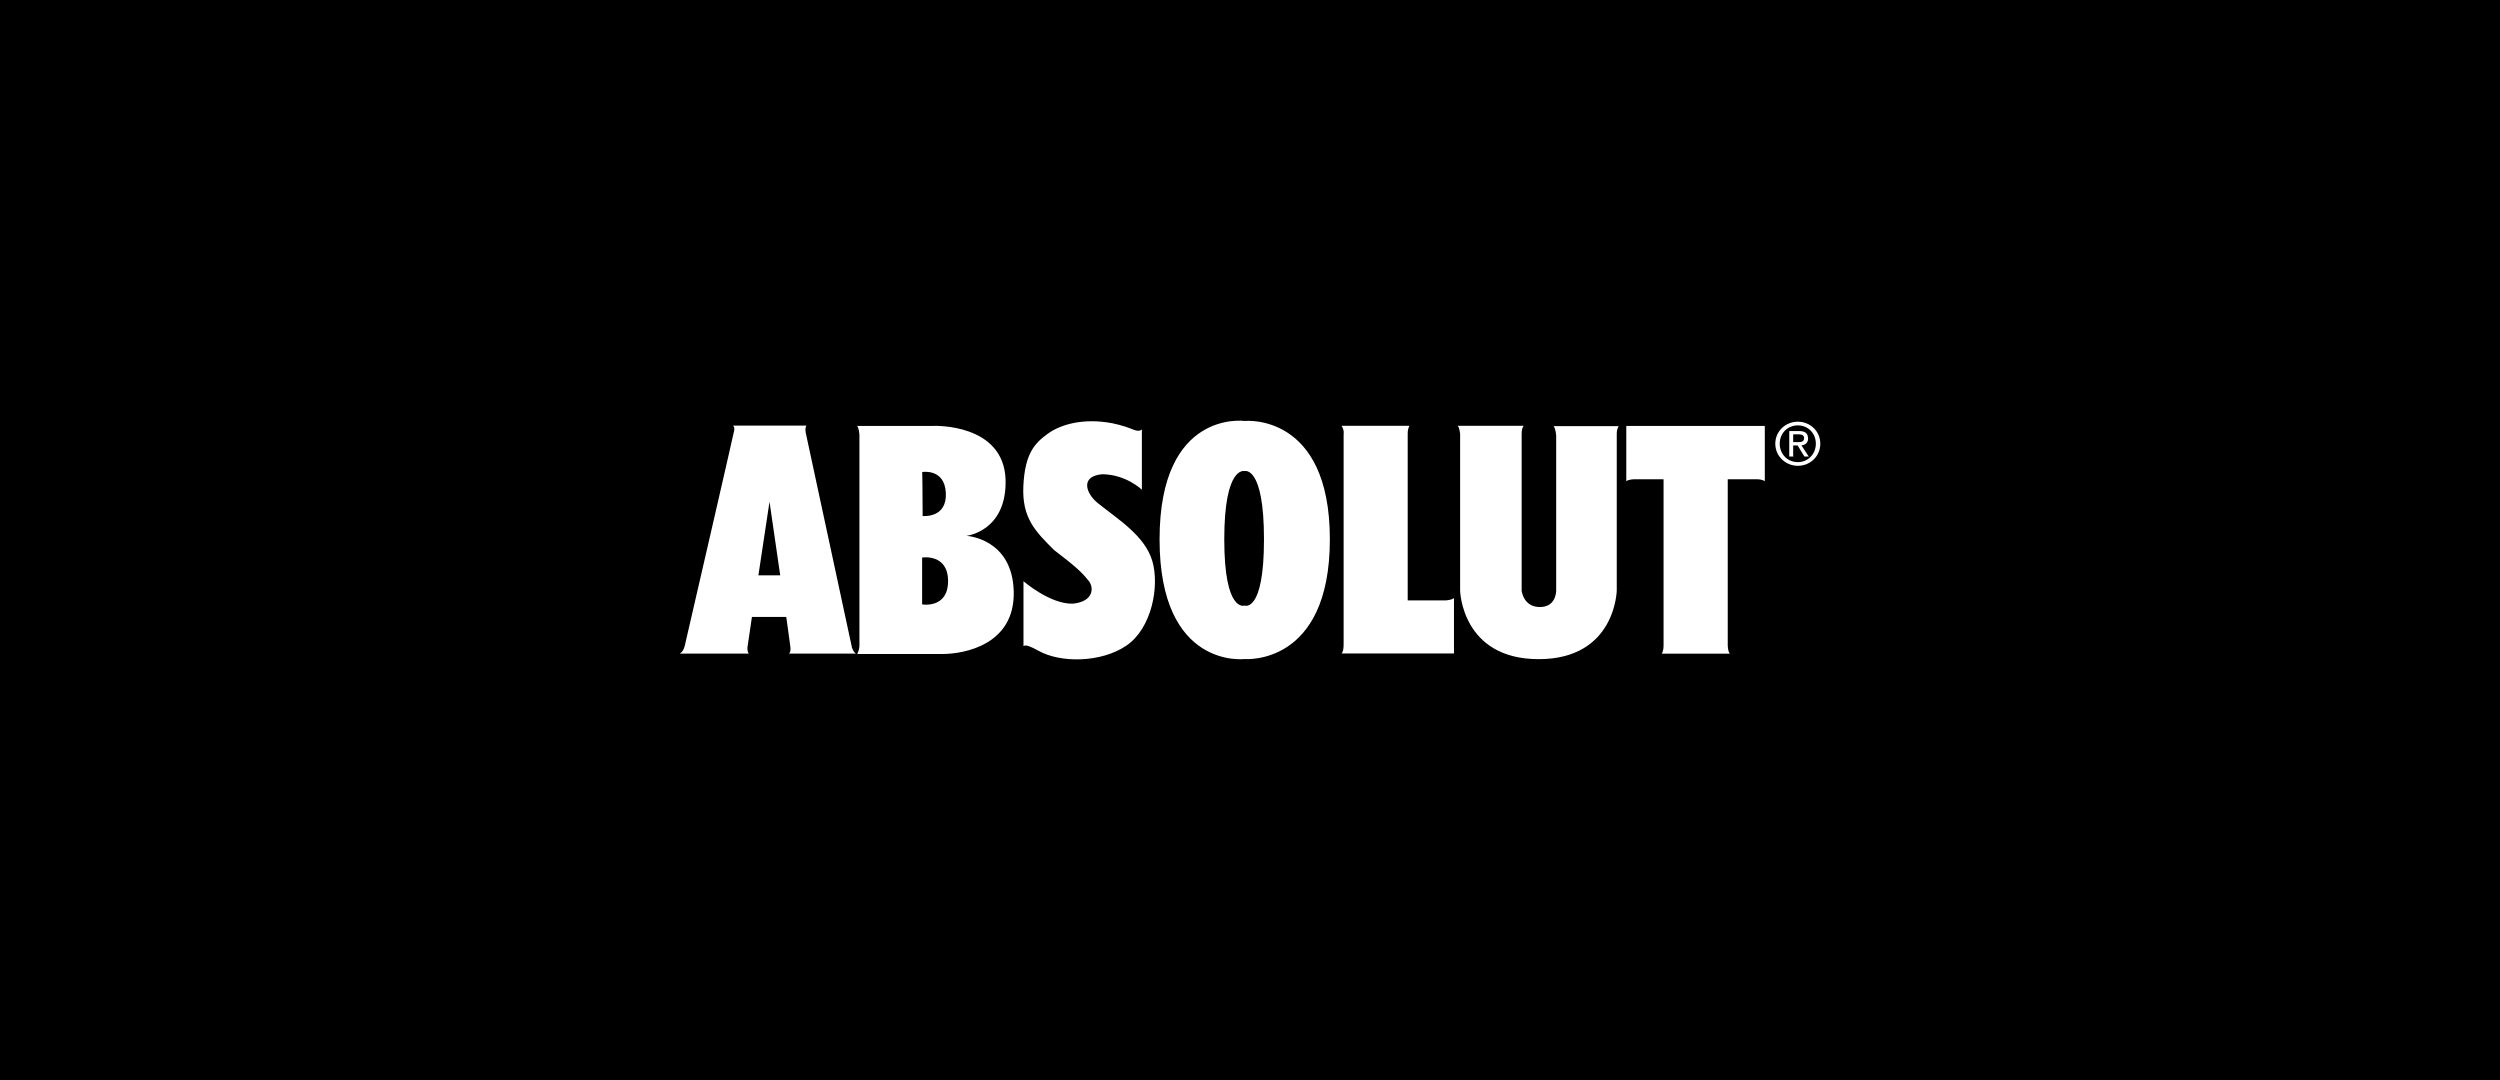 <svg width="1000" height="432" viewBox="0 0 1000 432" fill="none" xmlns="http://www.w3.org/2000/svg">
<rect width="1000" height="432" fill="black"/>
<g clip-path="url(#clip0_904_3092)">
<path fill-rule="evenodd" clip-rule="evenodd" d="M340.721 258.734C340.721 258.734 322.717 175.205 322.293 173.099C321.912 170.993 322.59 170.234 322.59 170.234H293.191C294.208 170.993 293.487 173.015 293.487 173.015C293.572 173.015 274.552 255.617 273.916 258.27C273.281 260.924 271.883 261.43 271.883 261.43H299.545C298.825 260.798 298.994 258.86 298.994 258.86L300.774 246.771H314.499C314.499 246.771 315.897 256.628 316.151 258.776C316.405 260.966 315.6 261.43 315.6 261.43H342.415C341.399 261.05 340.679 258.734 340.679 258.734H340.721ZM303.358 230.133L307.806 200.689L312.084 230.133H303.358ZM386.557 214.337C386.557 214.337 402.781 212.568 402.23 191.843C401.468 169.224 373.467 170.361 373.467 170.361H342.839C343.559 171.119 343.771 173.773 343.771 173.773V258.186C343.771 259.871 342.924 261.598 342.924 261.598H376.983C385.709 261.598 406.043 257.891 405.492 236.577C404.942 215.263 386.557 214.337 386.557 214.337ZM378.338 197.193C378.804 207.134 369.696 206.418 369.061 206.418C369.061 197.361 368.892 188.81 368.892 188.81C368.892 188.81 377.872 187.252 378.338 197.193ZM368.849 241.758V223.014C368.849 223.014 379.228 221.329 379.228 232.449C379.228 243.57 368.849 241.758 368.849 241.758ZM439.212 201.321C434.383 197.488 431.884 190.453 440.907 189.695C450.481 189.779 456.75 195.887 456.75 195.887V171.793C456.03 172.425 454.886 172.509 453.404 171.877C451.921 171.245 448.574 170.024 444.974 169.308C433.451 167.117 424.301 169.687 419.006 173.562C413.71 177.437 409.983 181.565 409.347 194.329C408.712 207.134 414.134 212.568 421.59 219.981C430.316 226.636 432.816 229.037 435.061 231.86C437.73 234.513 437.857 240.621 429.13 241.464C420.107 241.758 409.39 232.491 409.39 232.491V258.439C410.322 257.807 411.974 258.439 415.532 260.377C424.174 265.178 440.314 265.178 450.523 258.27C460.732 251.362 463.909 234.387 460.902 224.32C457.852 214.252 447.473 207.934 439.17 201.279L439.212 201.321ZM497.841 168.381C497.841 168.381 463.825 163.663 463.825 215.727C463.825 267.79 497.841 263.62 497.841 263.62C497.841 263.62 531.943 266.569 531.943 215.727C531.943 164.885 497.841 168.381 497.841 168.381ZM497.841 242.222C497.841 242.222 489.708 245.339 489.708 215.727C489.708 186.115 497.841 188.431 497.841 188.431C497.841 188.431 505.593 186.115 505.593 215.727C505.593 245.339 497.841 242.222 497.841 242.222ZM563.079 240.116V173.478C563.079 171.245 563.799 170.319 563.799 170.319H536.602C537.789 171.961 537.45 173.731 537.45 173.731V257.681C537.45 260.924 536.602 261.387 536.602 261.387H581.591V239.231C580.828 239.989 578.329 240.158 578.329 240.158H563.121L563.079 240.116ZM622.47 173.941V236.24C622.47 236.24 622.597 242.811 615.946 242.811C609.295 242.811 608.66 236.24 608.66 236.24V173.562C608.66 170.993 609.507 170.319 609.507 170.319H583.031C583.751 170.698 584.048 173.562 584.048 173.562V236.282C584.048 236.282 584.683 263.662 615.48 263.662C646.277 263.662 646.701 236.156 646.701 236.156V173.394C646.701 171.625 647.464 170.445 647.464 170.445H621.411C622.258 171.372 622.428 173.941 622.428 173.941H622.47ZM650.471 192.475C651.784 191.633 653.818 191.717 653.818 191.717H665.425V258.144C665.425 260.714 664.662 261.472 664.662 261.472H691.944C691.096 260.629 691.096 257.976 691.096 257.976V191.717H702.958C704.906 191.717 705.923 192.475 705.923 192.475V170.361H650.514V192.433L650.471 192.475ZM719.14 168.676C714.268 168.676 710.117 172.425 710.117 177.48C710.117 182.534 714.268 186.325 719.14 186.325C724.012 186.325 728.121 182.576 728.121 177.48C728.121 172.383 723.969 168.676 719.14 168.676ZM719.14 184.851C715.073 184.851 711.896 181.734 711.896 177.48C711.896 173.225 715.073 170.15 719.14 170.15C723.207 170.15 726.341 173.309 726.341 177.48C726.341 181.65 723.164 184.851 719.14 184.851Z" fill="white"/>
<path fill-rule="evenodd" clip-rule="evenodd" d="M723.205 175.331C723.205 173.309 722.019 172.424 719.604 172.424H715.707V182.618H717.274V178.195H719.054L721.765 182.618H723.502L720.579 178.153C722.061 177.984 723.247 177.184 723.247 175.331H723.205ZM717.274 176.889V173.73H719.393C720.452 173.73 721.638 173.983 721.638 175.204C721.638 176.763 720.452 176.847 719.138 176.847H717.274V176.889Z" fill="white"/>
</g>
<defs>
<clipPath id="clip0_904_3092">
<rect width="456.238" height="95.492" fill="white" transform="translate(271.883 168.254)"/>
</clipPath>
</defs>
</svg>
